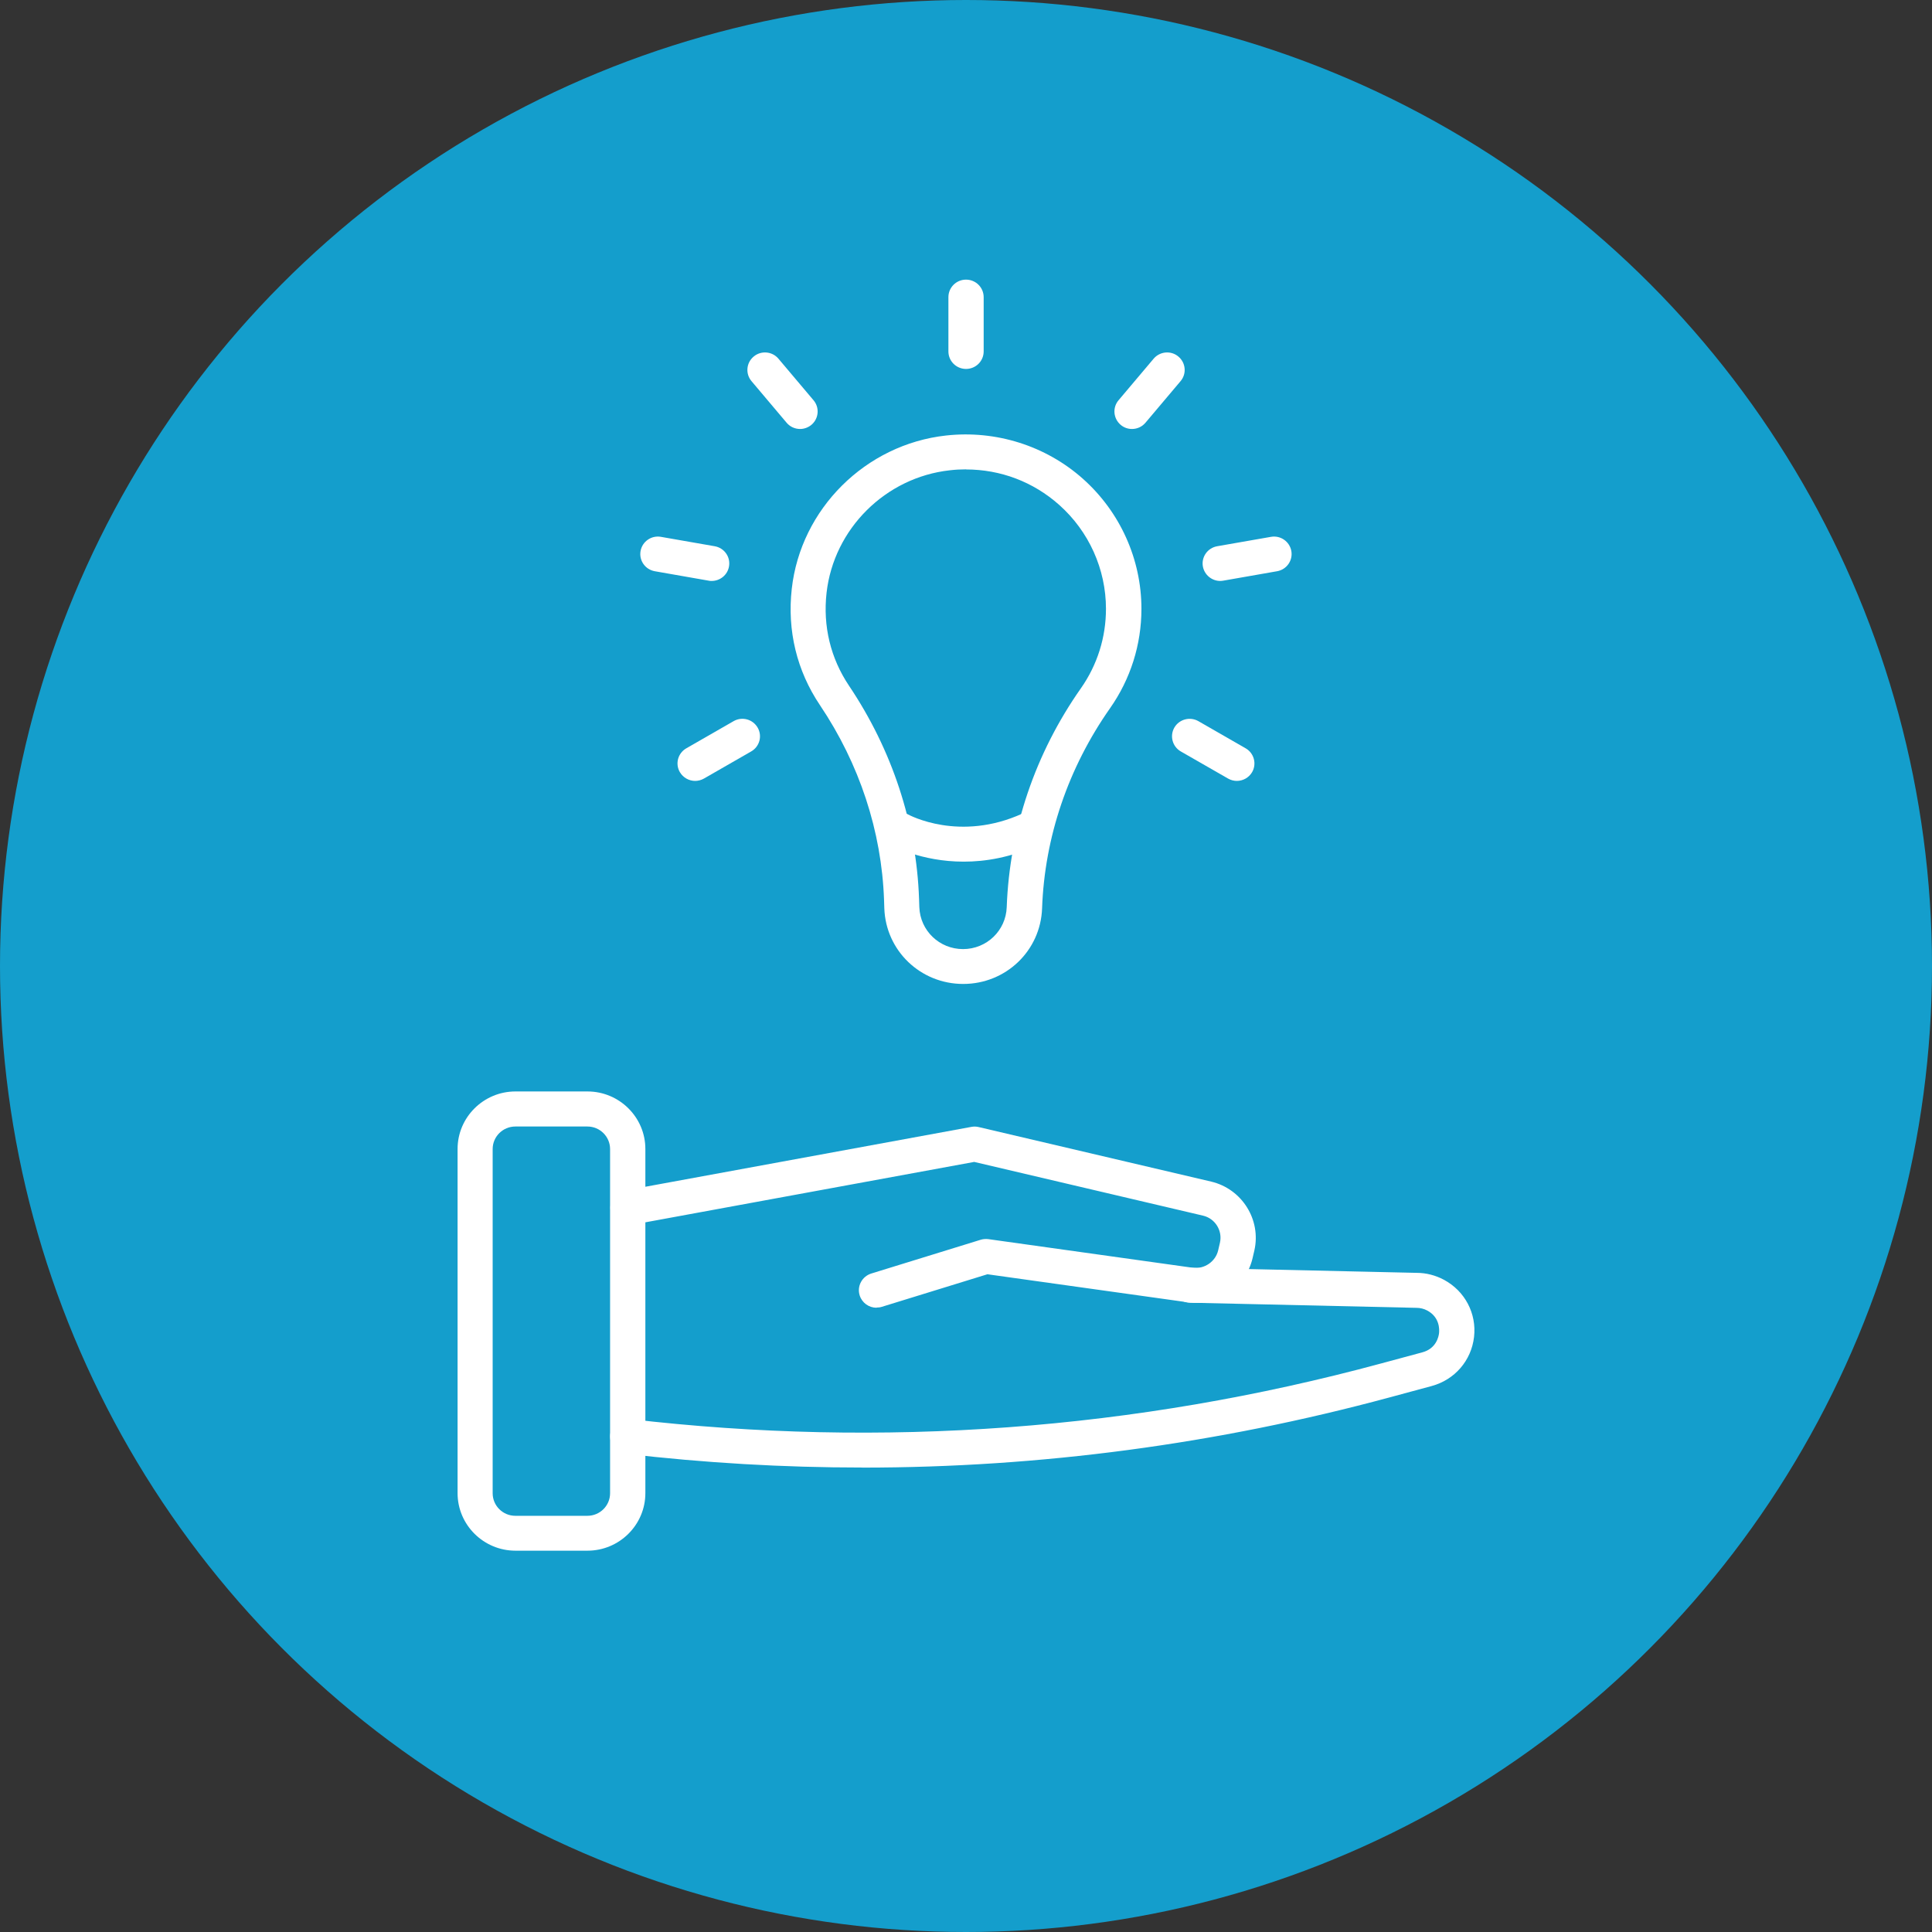 <svg width="76" height="76" viewBox="0 0 76 76" fill="none" xmlns="http://www.w3.org/2000/svg">
<rect x="0" y="0" width="76" height="76" fill="#333333" stroke="none"/>
<circle cx="38" cy="38" r="38" fill="#149ECC"/>
<g clip-path="url(#clip0_308_1968)">
<path d="M23.107 61H20.276C19.022 61 18 59.984 18 58.737V45.197C18 43.951 19.022 42.935 20.276 42.935H23.11C24.365 42.935 25.387 43.951 25.387 45.197V58.737C25.387 59.984 24.365 61 23.11 61H23.107ZM20.273 44.314C19.782 44.314 19.38 44.71 19.38 45.201V58.741C19.38 59.229 19.778 59.628 20.273 59.628H23.107C23.597 59.628 23.999 59.232 23.999 58.741V45.201C23.999 44.714 23.601 44.314 23.107 44.314H20.276H20.273Z" fill="white"/>
<path d="M34.478 51.443C34.183 51.443 33.91 51.252 33.818 50.959C33.703 50.596 33.91 50.211 34.275 50.097L38.574 48.77C38.67 48.74 38.773 48.733 38.876 48.744L46.92 49.87C47.374 49.932 47.816 49.631 47.92 49.184L47.99 48.883C48.097 48.406 47.798 47.93 47.322 47.82L38.323 45.707L24.826 48.186C24.453 48.256 24.088 48.01 24.022 47.636C23.951 47.262 24.199 46.903 24.575 46.833L38.216 44.328C38.312 44.31 38.408 44.314 38.5 44.336L47.643 46.481C48.857 46.767 49.617 47.981 49.344 49.188L49.274 49.488C49.012 50.629 47.894 51.392 46.732 51.23L38.843 50.126L34.692 51.406C34.626 51.428 34.556 51.436 34.486 51.436L34.478 51.443Z" fill="white"/>
<path d="M33.921 57.729C30.821 57.729 27.718 57.549 24.612 57.186C24.232 57.142 23.959 56.801 24.006 56.423C24.051 56.045 24.394 55.778 24.774 55.822C34.718 56.984 44.661 56.251 54.325 53.636L55.956 53.196C56.498 53.049 56.594 52.58 56.609 52.437C56.623 52.297 56.638 51.817 56.144 51.553C56.015 51.483 55.867 51.447 55.719 51.447L46.801 51.245C46.418 51.237 46.115 50.922 46.126 50.541C46.134 50.159 46.462 49.862 46.835 49.87L55.738 50.071C56.099 50.071 56.472 50.167 56.8 50.343C57.627 50.786 58.092 51.67 57.985 52.594C57.878 53.522 57.225 54.278 56.317 54.523L54.686 54.964C47.871 56.808 40.916 57.732 33.921 57.732V57.729Z" fill="white"/>
<path d="M37.89 38.706C36.212 38.706 34.846 37.401 34.787 35.732L34.776 35.398C34.68 32.699 33.81 30.052 32.256 27.741C31.345 26.388 30.961 24.804 31.146 23.164C31.496 20.018 34.05 17.48 37.215 17.132C39.178 16.915 41.141 17.535 42.602 18.837C44.063 20.139 44.901 22.002 44.901 23.949C44.901 25.357 44.473 26.711 43.665 27.862C42.019 30.209 41.093 32.93 40.993 35.732C40.934 37.401 39.569 38.706 37.89 38.706ZM38.005 18.463C37.794 18.463 37.581 18.474 37.363 18.5C34.835 18.778 32.799 20.803 32.515 23.318C32.367 24.631 32.673 25.896 33.4 26.978C35.094 29.502 36.049 32.395 36.153 35.351L36.164 35.685C36.197 36.609 36.953 37.335 37.883 37.335C38.813 37.335 39.569 36.609 39.602 35.685C39.713 32.615 40.72 29.637 42.521 27.074C43.167 26.153 43.506 25.071 43.506 23.949C43.506 22.391 42.835 20.902 41.669 19.864C40.643 18.951 39.359 18.467 37.998 18.467L38.005 18.463Z" fill="white"/>
<path d="M37.909 33.895C36.227 33.895 35.083 33.261 35.013 33.22C34.681 33.033 34.566 32.611 34.755 32.281C34.943 31.951 35.367 31.838 35.695 32.025C35.78 32.072 37.751 33.132 40.23 31.999C40.577 31.841 40.99 31.992 41.149 32.336C41.307 32.681 41.156 33.092 40.809 33.249C39.75 33.734 38.762 33.895 37.909 33.895Z" fill="white"/>
<path d="M38.001 14.513C37.618 14.513 37.308 14.205 37.308 13.824V11.69C37.308 11.308 37.618 11 38.001 11C38.385 11 38.695 11.308 38.695 11.69V13.824C38.695 14.205 38.385 14.513 38.001 14.513Z" fill="white"/>
<path d="M31.474 16.875C31.275 16.875 31.079 16.791 30.943 16.629L29.563 14.994C29.316 14.704 29.356 14.268 29.648 14.026C29.939 13.78 30.378 13.82 30.622 14.11L32.002 15.745C32.249 16.035 32.208 16.472 31.917 16.714C31.788 16.82 31.629 16.875 31.474 16.875Z" fill="white"/>
<path d="M27.999 22.853C27.958 22.853 27.918 22.853 27.877 22.842L25.759 22.471C25.383 22.405 25.132 22.05 25.198 21.676C25.265 21.302 25.622 21.052 25.999 21.118L28.117 21.488C28.493 21.555 28.744 21.91 28.677 22.284C28.619 22.618 28.327 22.853 27.995 22.853H27.999Z" fill="white"/>
<path d="M27.346 30.719C27.106 30.719 26.874 30.594 26.744 30.374C26.553 30.044 26.667 29.626 26.999 29.436L28.859 28.368C29.191 28.178 29.611 28.291 29.803 28.621C29.995 28.951 29.881 29.37 29.549 29.56L27.689 30.628C27.578 30.69 27.46 30.719 27.342 30.719H27.346Z" fill="white"/>
<path d="M48.657 30.719C48.539 30.719 48.421 30.69 48.31 30.627L46.45 29.56C46.118 29.369 46.008 28.948 46.196 28.621C46.388 28.291 46.812 28.181 47.141 28.368L49 29.436C49.332 29.626 49.443 30.048 49.255 30.374C49.126 30.594 48.893 30.719 48.653 30.719H48.657Z" fill="white"/>
<path d="M48.001 22.853C47.672 22.853 47.381 22.618 47.318 22.284C47.252 21.91 47.503 21.555 47.879 21.488L49.997 21.118C50.373 21.052 50.731 21.302 50.798 21.676C50.864 22.05 50.613 22.405 50.237 22.471L48.119 22.842C48.078 22.849 48.038 22.853 47.997 22.853H48.001Z" fill="white"/>
<path d="M44.529 16.875C44.374 16.875 44.215 16.824 44.086 16.714C43.795 16.468 43.754 16.035 44.001 15.745L45.381 14.11C45.628 13.82 46.064 13.78 46.355 14.026C46.647 14.271 46.687 14.704 46.44 14.994L45.06 16.629C44.924 16.791 44.728 16.875 44.529 16.875Z" fill="white"/>
</g>
<defs>
<clipPath id="clip0_308_1968">
<rect width="40" height="50" fill="white" transform="translate(18 11)"/>
</clipPath>
</defs>
</svg>
